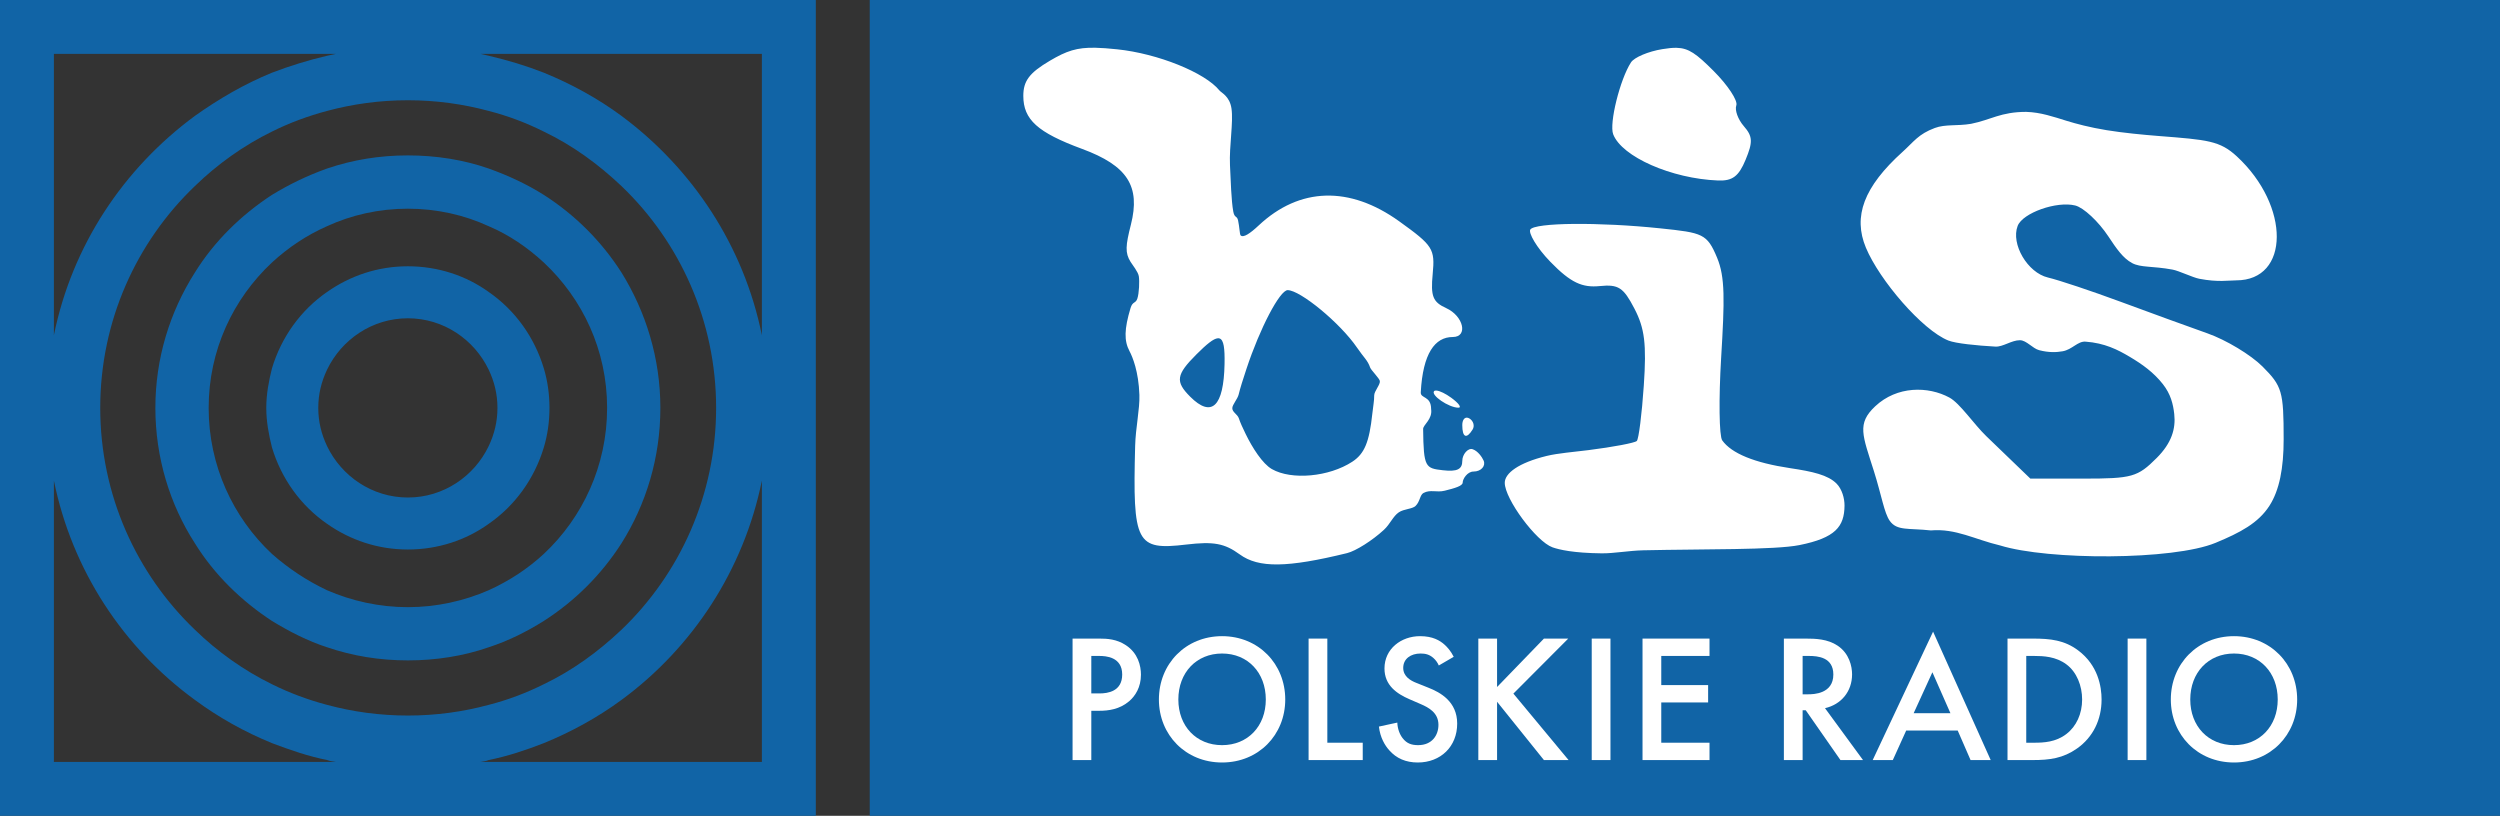 <?xml version="1.0" encoding="UTF-8" standalone="no"?>
<!-- Created with Inkscape (http://www.inkscape.org/) -->

<svg
   xmlns:dc="http://purl.org/dc/elements/1.1/"
   xmlns:cc="http://creativecommons.org/ns#"
   xmlns:rdf="http://www.w3.org/1999/02/22-rdf-syntax-ns#"
   xmlns:svg="http://www.w3.org/2000/svg"
   xmlns="http://www.w3.org/2000/svg"
   xmlns:sodipodi="http://sodipodi.sourceforge.net/DTD/sodipodi-0.dtd"
   xmlns:inkscape="http://www.inkscape.org/namespaces/inkscape"
   version="1.1"
   id="svg815"
   width="572.411"
   height="186.791"
   viewBox="0 0 572.411 186.791"
   sodipodi:docname="PR Bis 2005.svg"
   inkscape:version="0.92.4 (5da689c313, 2019-01-14)">
  <rect x="0" y="0" width="572.411" height="186.791" fill="#333333" stroke="none"/>
  <defs
     id="defs819" />
  <sodipodi:namedview
     pagecolor="#ffffff"
     bordercolor="#666666"
     borderopacity="1"
     objecttolerance="10"
     gridtolerance="10"
     guidetolerance="10"
     inkscape:pageopacity="0"
     inkscape:pageshadow="2"
     inkscape:window-width="1920"
     inkscape:window-height="1018"
     id="namedview817"
     showgrid="false"
     inkscape:zoom="2.8284271"
     inkscape:cx="460.78123"
     inkscape:cy="111.58338"
     inkscape:window-x="-8"
     inkscape:window-y="-8"
     inkscape:window-maximized="1"
     inkscape:current-layer="svg815"
     fit-margin-top="0"
     fit-margin-left="0"
     fit-margin-right="0"
     fit-margin-bottom="0"
     showguides="false">
    <inkscape:grid
       type="xygrid"
       id="grid865"
       originx="-172.27"
       originy="-168.007" />
  </sodipodi:namedview>
  <path
     style="fill:#1164a6;fill-opacity:1;stroke-width:1.067"
     inkscape:connector-curvature="0"
     d="m 93.394,125.818 c -6.887,0 -13.202,-2.155 -18.508,-5.882 -6.023,-4.16 -10.472,-10.336 -12.621,-17.503 -0.716,-2.866 -1.297,-5.882 -1.297,-9.039 0,-3.157 0.578,-6.164 1.297,-9.039 2.149,-7.167 6.598,-13.34 12.621,-17.503 5.31,-3.726 11.622,-5.882 18.508,-5.882 6.884,0 13.34,2.155 18.499,5.882 6.032,4.163 10.472,10.336 12.627,17.503 0.858,2.875 1.288,5.882 1.288,9.039 0,3.157 -0.43,6.173 -1.288,9.039 -2.155,7.167 -6.595,13.343 -12.627,17.503 -5.159,3.726 -11.616,5.882 -18.499,5.882 M 74.885,102.144 c 3.302,6.887 10.33,11.769 18.508,11.769 8.172,0 15.203,-4.882 18.499,-11.769 1.294,-2.727 2.008,-5.593 2.008,-8.75 0,-3.157 -0.713,-6.023 -2.008,-8.747 -3.299,-6.89 -10.33,-11.772 -18.499,-11.772 -8.181,0 -15.209,4.882 -18.508,11.772 -1.294,2.724 -2.011,5.59 -2.011,8.747 0,3.157 0.716,6.023 2.011,8.75 z M 62.262,60.11 c -8.895,8.329 -14.487,20.086 -14.487,33.284 0,13.202 5.593,25.109 14.487,33.426 3.726,3.299 8.034,6.164 12.621,8.323 5.593,2.432 11.907,3.877 18.508,3.877 6.595,0 12.91,-1.445 18.499,-3.877 4.735,-2.158 8.895,-4.876 12.627,-8.323 8.892,-8.317 14.49,-20.224 14.49,-33.426 0,-13.199 -5.599,-24.956 -14.49,-33.284 -3.732,-3.44 -7.892,-6.306 -12.627,-8.32 -5.59,-2.577 -11.904,-4.009 -18.499,-4.009 -6.601,0 -12.916,1.433 -18.508,4.009 -4.587,2.014 -8.892,4.879 -12.621,8.32 z m 0,82.058 c -7.031,-4.593 -13.202,-10.616 -17.645,-17.783 -5.74,-8.901 -9.042,-19.652 -9.042,-30.991 0,-11.339 3.302,-21.952 9.042,-30.991 4.446,-7.167 10.613,-13.19 17.645,-17.78 4.018,-2.447 8.175,-4.452 12.621,-6.035 5.885,-2.005 12.049,-3.007 18.508,-3.007 6.453,0 12.762,1.002 18.499,3.007 4.452,1.583 8.753,3.588 12.627,6.035 7.173,4.59 13.196,10.613 17.786,17.78 5.599,9.039 8.898,19.652 8.898,30.991 0,11.477 -3.299,22.09 -8.898,30.991 -4.59,7.167 -10.613,13.19 -17.786,17.783 -3.874,2.447 -8.178,4.59 -12.627,6.032 -5.737,2.005 -12.049,3.007 -18.499,3.007 -6.459,0 -12.624,-1.002 -18.508,-3.007 -4.446,-1.442 -8.603,-3.585 -12.621,-6.032 z M 0,3.0628418e-4 H 186.791 V 186.791 H 0 Z M 44.617,12.338 H 12.338 v 64.42 c 4.16,-20.519 15.926,-38.17 32.279,-50.216 5.445,-3.871 11.33,-7.317 17.645,-9.894 4.16,-1.583 8.32,-2.878 12.621,-3.88 0.716,-0.138 1.291,-0.28 2.011,-0.43 z m 0,30.271 c -13.346,12.768 -21.666,30.846 -21.666,50.785 0,19.944 8.323,38.016 21.666,50.788 5.162,5.024 11.191,9.322 17.645,12.479 4.018,2.002 8.32,3.588 12.621,4.729 5.885,1.586 12.049,2.444 18.508,2.444 6.453,0 12.624,-0.858 18.499,-2.444 4.452,-1.141 8.609,-2.727 12.627,-4.729 6.595,-3.157 12.479,-7.456 17.786,-12.479 13.346,-12.771 21.666,-30.843 21.666,-50.788 0,-19.938 -8.323,-38.016 -21.666,-50.785 -5.307,-5.024 -11.191,-9.322 -17.786,-12.479 -4.018,-2.005 -8.178,-3.588 -12.627,-4.732 -5.875,-1.583 -12.049,-2.444 -18.499,-2.444 -6.459,0 -12.624,0.861 -18.508,2.444 -4.304,1.144 -8.603,2.727 -12.621,4.732 -6.453,3.157 -12.482,7.456 -17.645,12.479 z m 0,117.639 C 28.264,148.338 16.498,130.552 12.338,110.033 v 64.417 h 64.558 c -0.719,-0.138 -1.294,-0.138 -2.011,-0.43 -4.304,-0.861 -8.464,-2.297 -12.621,-3.871 -6.318,-2.583 -12.203,-5.882 -17.648,-9.9 z M 111.896,12.338 h -1.863 c 0.575,0.15 1.294,0.292 1.863,0.43 4.307,1.002 8.609,2.297 12.627,3.88 6.312,2.577 12.335,5.872 17.786,9.894 16.212,12.046 27.975,29.697 32.135,50.216 v -64.42 z m 0,161.681 c -0.569,0.292 -1.288,0.292 -1.863,0.43 h 64.411 v -64.417 c -4.16,20.519 -15.923,38.305 -32.135,50.216 -5.454,4.018 -11.477,7.317 -17.786,9.9 -4.018,1.574 -8.323,3.01 -12.627,3.871 z"
     id="path1385" />
  <rect
     style="opacity:1;vector-effect:none;fill:#1164a6;fill-opacity:1;fill-rule:evenodd;stroke:none;stroke-width:11.289;stroke-linecap:butt;stroke-linejoin:miter;stroke-miterlimit:4;stroke-dasharray:none;stroke-dashoffset:0;stroke-opacity:1"
     id="rect863"
     width="373.273"
     height="186.791"
     x="199.138"
     y="0" />
  <g
     id="g1297"
     transform="translate(0.011)">
    <path
       d="m 245.569,146.214 v 27.814 h 4.291 v -11.285 h 1.868 c 2.026,0 4.609,-0.318 6.795,-2.185 1.391,-1.192 2.702,-3.179 2.702,-6.079 0,-2.066 -0.675,-4.927 -3.457,-6.755 -2.106,-1.391 -4.252,-1.51 -6.079,-1.51 z m 4.291,3.974 h 1.828 c 1.47,0 5.245,0.199 5.245,4.252 0,3.894 -3.338,4.331 -5.205,4.331 h -1.868 z"
       style="font-style:normal;font-variant:normal;font-weight:bold;font-stretch:normal;font-size:medium;line-height:1.25;font-family:FuturaFuturisC;-inkscape-font-specification:'FuturaFuturisC Bold';letter-spacing:0px;word-spacing:0px;fill:#ffffff;fill-opacity:1;stroke:none;stroke-width:0.971"
       id="path838"
       inkscape:connector-curvature="0" />
    <path
       d="m 279.801,145.658 c -8.305,0 -14.464,6.318 -14.464,14.503 0,8.106 6.119,14.424 14.464,14.424 8.344,0 14.464,-6.318 14.464,-14.424 0,-8.185 -6.159,-14.503 -14.464,-14.503 z m 0,24.954 c -5.881,0 -10.013,-4.331 -10.013,-10.45 0,-6.159 4.132,-10.53 10.013,-10.53 5.881,0 10.013,4.371 10.013,10.53 0,6.119 -4.132,10.45 -10.013,10.45 z"
       style="font-style:normal;font-variant:normal;font-weight:bold;font-stretch:normal;font-size:medium;line-height:1.25;font-family:FuturaFuturisC;-inkscape-font-specification:'FuturaFuturisC Bold';letter-spacing:0px;word-spacing:0px;fill:#ffffff;fill-opacity:1;stroke:none;stroke-width:0.971"
       id="path840"
       inkscape:connector-curvature="0" />
    <path
       d="m 299.61,146.214 v 27.814 h 12.397 v -3.973 h -8.106 v -23.841 z"
       style="font-style:normal;font-variant:normal;font-weight:bold;font-stretch:normal;font-size:medium;line-height:1.25;font-family:FuturaFuturisC;-inkscape-font-specification:'FuturaFuturisC Bold';letter-spacing:0px;word-spacing:0px;fill:#ffffff;fill-opacity:1;stroke:none;stroke-width:0.971"
       id="path842"
       inkscape:connector-curvature="0" />
    <path
       d="m 332.84,150.386 c -0.675,-1.351 -1.51,-2.265 -2.146,-2.821 -1.033,-0.914 -2.662,-1.907 -5.563,-1.907 -4.331,0 -8.146,2.901 -8.146,7.391 0,3.894 2.861,5.801 5.682,7.033 l 2.662,1.152 c 1.748,0.755 4.013,1.947 4.013,4.728 0,2.344 -1.43,4.649 -4.649,4.649 -1.43,0 -2.583,-0.318 -3.576,-1.629 -0.675,-0.874 -1.152,-2.185 -1.192,-3.536 l -4.212,0.914 c 0.278,2.543 1.391,4.331 2.344,5.404 1.669,1.907 3.854,2.821 6.556,2.821 5.245,0 9.02,-3.656 9.02,-8.901 0,-5.046 -3.854,-7.152 -6.596,-8.225 l -2.781,-1.113 c -1.311,-0.517 -2.98,-1.47 -2.98,-3.417 0,-2.106 1.748,-3.298 3.974,-3.298 1.152,0 2.026,0.238 2.901,0.993 0.596,0.517 0.993,1.113 1.272,1.748 z"
       style="font-style:normal;font-variant:normal;font-weight:bold;font-stretch:normal;font-size:medium;line-height:1.25;font-family:FuturaFuturisC;-inkscape-font-specification:'FuturaFuturisC Bold';letter-spacing:0px;word-spacing:0px;fill:#ffffff;fill-opacity:1;stroke:none;stroke-width:0.971"
       id="path844"
       inkscape:connector-curvature="0" />
    <path
       d="m 342.765,146.214 h -4.291 v 27.814 h 4.291 v -13.351 l 10.728,13.351 h 5.642 l -12.636,-15.218 12.556,-12.596 h -5.563 l -10.728,11.086 z"
       style="font-style:normal;font-variant:normal;font-weight:bold;font-stretch:normal;font-size:medium;line-height:1.25;font-family:FuturaFuturisC;-inkscape-font-specification:'FuturaFuturisC Bold';letter-spacing:0px;word-spacing:0px;fill:#ffffff;fill-opacity:1;stroke:none;stroke-width:0.971"
       id="path846"
       inkscape:connector-curvature="0" />
    <path
       d="m 364.437,146.214 v 27.814 h 4.291 v -27.814 z"
       style="font-style:normal;font-variant:normal;font-weight:bold;font-stretch:normal;font-size:medium;line-height:1.25;font-family:FuturaFuturisC;-inkscape-font-specification:'FuturaFuturisC Bold';letter-spacing:0px;word-spacing:0px;fill:#ffffff;fill-opacity:1;stroke:none;stroke-width:0.971"
       id="path848"
       inkscape:connector-curvature="0" />
    <path
       d="m 391.407,146.214 h -15.338 v 27.814 h 15.338 v -3.973 h -11.046 v -9.219 h 10.728 v -3.974 h -10.728 v -6.675 h 11.046 z"
       style="font-style:normal;font-variant:normal;font-weight:bold;font-stretch:normal;font-size:medium;line-height:1.25;font-family:FuturaFuturisC;-inkscape-font-specification:'FuturaFuturisC Bold';letter-spacing:0px;word-spacing:0px;fill:#ffffff;fill-opacity:1;stroke:none;stroke-width:0.971"
       id="path850"
       inkscape:connector-curvature="0" />
    <path
       d="m 408.434,146.214 v 27.814 h 4.291 v -11.404 h 0.715 l 7.947,11.404 h 5.166 l -8.702,-11.881 c 3.656,-0.834 6.199,-3.775 6.199,-7.748 0,-1.828 -0.636,-4.768 -3.298,-6.556 -2.305,-1.55 -5.086,-1.629 -7.351,-1.629 z m 4.291,3.974 h 1.43 c 2.026,0 5.603,0.278 5.603,4.252 0,4.45 -4.57,4.53 -5.722,4.53 h -1.311 z"
       style="font-style:normal;font-variant:normal;font-weight:bold;font-stretch:normal;font-size:medium;line-height:1.25;font-family:FuturaFuturisC;-inkscape-font-specification:'FuturaFuturisC Bold';letter-spacing:0px;word-spacing:0px;fill:#ffffff;fill-opacity:1;stroke:none;stroke-width:0.971"
       id="path852"
       inkscape:connector-curvature="0" />
    <path
       d="m 451.18,174.029 h 4.609 l -13.192,-29.404 -13.828,29.404 h 4.609 l 3.06,-6.755 h 11.801 z m -13.033,-10.728 4.291,-9.377 4.132,9.377 z"
       style="font-style:normal;font-variant:normal;font-weight:bold;font-stretch:normal;font-size:medium;line-height:1.25;font-family:FuturaFuturisC;-inkscape-font-specification:'FuturaFuturisC Bold';letter-spacing:0px;word-spacing:0px;fill:#ffffff;fill-opacity:1;stroke:none;stroke-width:0.971"
       id="path854"
       inkscape:connector-curvature="0" />
    <path
       d="m 459.638,146.214 v 27.814 h 5.762 c 3.894,0 6.954,-0.397 10.172,-2.662 3.656,-2.583 5.603,-6.596 5.603,-11.205 0,-2.94 -0.795,-7.828 -5.364,-11.245 -3.139,-2.344 -6.318,-2.702 -10.331,-2.702 z m 4.291,3.974 h 1.788 c 2.106,0 5.007,0.119 7.43,1.947 2.344,1.748 3.576,4.887 3.576,8.026 0,3.258 -1.311,6.159 -3.616,7.907 -2.424,1.868 -5.205,1.987 -7.391,1.987 h -1.788 z"
       style="font-style:normal;font-variant:normal;font-weight:bold;font-stretch:normal;font-size:medium;line-height:1.25;font-family:FuturaFuturisC;-inkscape-font-specification:'FuturaFuturisC Bold';letter-spacing:0px;word-spacing:0px;fill:#ffffff;fill-opacity:1;stroke:none;stroke-width:0.971"
       id="path857"
       inkscape:connector-curvature="0" />
    <path
       d="m 487.141,146.214 v 27.814 h 4.291 v -27.814 z"
       style="font-style:normal;font-variant:normal;font-weight:bold;font-stretch:normal;font-size:medium;line-height:1.25;font-family:FuturaFuturisC;-inkscape-font-specification:'FuturaFuturisC Bold';letter-spacing:0px;word-spacing:0px;fill:#ffffff;fill-opacity:1;stroke:none;stroke-width:0.971"
       id="path859"
       inkscape:connector-curvature="0" />
    <path
       d="m 511.495,145.658 c -8.305,0 -14.464,6.318 -14.464,14.503 0,8.106 6.119,14.424 14.464,14.424 8.344,0 14.464,-6.318 14.464,-14.424 0,-8.185 -6.159,-14.503 -14.464,-14.503 z m 0,24.954 c -5.881,0 -10.013,-4.331 -10.013,-10.45 0,-6.159 4.132,-10.53 10.013,-10.53 5.881,0 10.013,4.371 10.013,10.53 0,6.119 -4.132,10.45 -10.013,10.45 z"
       style="font-style:normal;font-variant:normal;font-weight:bold;font-stretch:normal;font-size:medium;line-height:1.25;font-family:FuturaFuturisC;-inkscape-font-specification:'FuturaFuturisC Bold';letter-spacing:0px;word-spacing:0px;fill:#ffffff;fill-opacity:1;stroke:none;stroke-width:0.971"
       id="path861"
       inkscape:connector-curvature="0" />
  </g>
  <path
     style="opacity:1;fill:#ffffff;stroke-width:1.621"
     d="m 250.797,10.932 c 1.415,0.029 3.04,0.155 5,0.359 9.291,0.969 20.104,5.32 23.407,9.415 0.447,0.554 2.338,1.309 2.758,4.118 0.473,3.171 -0.541,8.62 -0.341,12.981 0.151,3.302 0.306,8.217 0.754,10.631 0.289,1.558 0.855,0.888 1.103,2.045 0.325,1.516 0.365,3.196 0.576,3.407 0.622,0.622 2.151,-0.405 4.153,-2.281 9.355,-8.763 20.799,-9.097 32.155,-0.938 7.754,5.571 8.221,6.305 7.672,12.069 -0.488,5.113 0.028,6.415 3.096,7.813 3.978,1.812 5.068,6.612 1.502,6.612 -4.097,0 -6.847,3.767 -7.328,12.655 -0.081,1.499 2.36,0.749 2.371,3.853 0.361,2.337 -1.841,3.586 -1.83,4.554 0.102,8.838 0.532,8.986 4.511,9.444 3.269,0.376 4.458,-0.2 4.458,-2.161 0,-1.471 1.309,-3.005 2.368,-2.652 1.188,0.396 2.16,1.799 2.512,2.603 0.539,1.231 -0.582,2.509 -2.314,2.509 -1.412,0 -2.477,1.71 -2.477,2.505 0,0.795 -1.799,1.3 -4.105,1.878 -1.895,0.476 -3.277,-0.337 -4.879,0.528 -0.824,0.445 -0.768,1.954 -1.808,2.962 -0.75,0.728 -2.662,0.672 -3.832,1.461 -1.335,0.901 -1.968,2.676 -3.421,4.016 -2.644,2.44 -6.433,4.836 -8.421,5.324 -13.737,3.37 -20.26,3.448 -24.591,0.292 -3.474,-2.531 -5.977,-2.992 -12.244,-2.25 -11.458,1.357 -12.281,-0.23 -11.696,-22.608 0.108,-4.148 1.077,-8.396 0.973,-11.636 -0.172,-5.391 -1.591,-8.776 -2.251,-10.01 -1.284,-2.4 -1.223,-5.071 0.226,-9.906 0.46,-1.534 1.153,-1.011 1.539,-2.11 0.437,-1.246 0.528,-4.074 0.354,-5.159 -0.163,-1.016 -1.446,-2.586 -1.889,-3.296 -1.291,-2.067 -1.144,-3.724 0.071,-8.511 2.24,-8.825 -0.789,-13.523 -11.189,-17.361 -10.17,-3.753 -13.441,-6.707 -13.441,-12.136 0,-3.426 1.401,-5.281 6.08,-8.043 3.827,-2.259 6.178,-3.06 10.422,-2.974 z m 133.071,0.016 c 2.797,0.059 4.556,1.369 8.474,5.288 3.259,3.259 5.605,6.81 5.212,7.891 -0.393,1.081 0.381,3.223 1.72,4.76 2.036,2.338 2.102,3.599 0.402,7.701 -1.568,3.787 -3.004,4.867 -6.294,4.739 -10.663,-0.415 -22.043,-5.43 -24.022,-10.587 -0.948,-2.47 1.554,-12.57 4.079,-16.46 0.744,-1.146 3.968,-2.508 7.165,-3.027 1.281,-0.208 2.33,-0.326 3.263,-0.306 z m 80.065,14.668 c 3.346,0.101 6.261,1.128 9.269,2.056 2.19,0.675 5.253,1.496 9.12,2.129 3.787,0.62 8.365,1.056 11.955,1.338 11.179,0.879 13.985,1.069 17.885,4.674 12.272,11.342 12.141,28.38 -0.161,28.38 -1.696,0 -4.127,0.466 -8.45,-0.367 -1.503,-0.29 -4.633,-1.824 -6.123,-2.099 -4.652,-0.857 -7.274,-0.422 -9.265,-1.497 -2.07,-1.118 -3.539,-3.251 -5.429,-6.106 -2.256,-3.409 -5.667,-6.593 -7.579,-7.073 -4.244,-1.065 -12.044,1.702 -13.186,4.678 -1.591,4.145 2.27,10.715 6.941,11.814 2.484,0.584 9.987,3.088 16.674,5.565 6.688,2.477 15.632,5.731 19.876,7.23 4.244,1.499 9.897,4.907 12.564,7.573 4.497,4.497 4.849,5.705 4.849,16.664 0,6.63 -0.968,11.685 -3.268,15.248 -2.542,3.939 -6.683,6.137 -12.327,8.469 -9.723,4.016 -38.273,4.012 -49.319,0.599 -5.833,-1.378 -10.12,-3.928 -15.874,-3.443 -5.178,-0.561 -7.749,0.137 -9.403,-2.198 -1.283,-1.812 -1.865,-5.799 -3.634,-11.4 -2.592,-8.205 -3.945,-10.831 0.299,-14.818 4.996,-4.694 12.13,-4.639 16.998,-2.002 2.411,1.306 5.602,6.099 8.435,8.829 l 10.098,9.727 h 12.098 c 11.211,0 12.448,-0.348 16.839,-4.739 3.391,-3.391 4.389,-6.659 4.006,-10.07 -0.248,-2.208 -0.783,-4.512 -2.603,-6.826 -2.11,-2.682 -4.709,-4.544 -7.569,-6.243 -2.758,-1.639 -5.731,-3.157 -10.137,-3.485 -1.785,-0.133 -3.048,1.813 -5.235,2.205 -1.454,0.261 -3.202,0.321 -5.389,-0.249 -1.499,-0.391 -2.905,-2.273 -4.392,-2.282 -1.924,-0.011 -3.898,1.558 -5.613,1.463 -4.285,-0.238 -9.104,-0.725 -10.774,-1.389 -5.955,-2.367 -15.773,-13.808 -18.884,-21.254 -2.99,-7.155 -0.502,-13.922 8.414,-21.967 2.581,-2.329 3.585,-4.038 7.359,-5.445 2.424,-0.904 5.107,-0.413 8.303,-0.955 4.521,-0.903 6.783,-2.734 12.631,-2.734 z m -103.555,25.655 c 5.563,-0.053 12.759,0.279 19.778,1.013 9.729,1.017 10.693,1.212 12.994,6.718 1.863,4.459 1.729,9.665 0.93,22.94 -0.566,9.409 -0.454,17.909 0.249,18.89 2.145,2.993 7.379,5.134 15.543,6.358 5.124,0.768 8.694,1.551 10.661,3.565 1.211,1.24 1.814,3.334 1.798,5.025 -0.044,4.816 -2.107,7.377 -10.323,9.026 -5.686,1.141 -22.033,0.886 -35.766,1.193 -3.255,0.073 -6.731,0.725 -9.498,0.696 -6.508,-0.068 -9.774,-0.845 -11.273,-1.377 -3.721,-1.319 -10.934,-11.066 -10.934,-14.774 0,-2.187 3.145,-4.577 9.611,-6.155 2.563,-0.625 6.28,-0.912 9.568,-1.328 5.644,-0.714 10.619,-1.657 11.056,-2.095 0.437,-0.437 1.158,-6.154 1.602,-12.705 0.643,-9.482 0.206,-13.068 -2.14,-17.585 -2.528,-4.867 -3.658,-5.604 -7.941,-5.177 -3.983,0.398 -6.622,-0.724 -11.307,-5.548 -3.23,-3.326 -5.059,-6.651 -4.603,-7.389 0.497,-0.805 4.43,-1.241 9.994,-1.294 z m -65.546,15.161 c -1.785,0 -6.356,8.685 -9.458,18.087 -0.821,2.489 -1.406,4.316 -1.759,5.789 -0.259,1.081 -1.452,2.325 -1.462,3.145 -0.01,0.923 1.197,1.404 1.498,2.324 0.333,1.015 0.854,2.134 1.561,3.588 1.553,3.192 3.862,6.808 5.997,8.035 4.495,2.584 13.11,1.796 18.427,-1.688 2.783,-1.824 3.885,-4.476 4.582,-11.019 0.212,-1.987 0.426,-2.785 0.426,-4.157 3.2e-4,-0.99 1.438,-2.483 1.293,-3.308 -0.106,-0.599 -2.021,-2.498 -2.218,-3.069 -0.582,-1.694 -1.411,-2.226 -2.992,-4.542 -3.891,-5.703 -13.039,-13.185 -15.897,-13.185 z m -15.976,11.02 c -0.988,0.06 -2.544,1.317 -4.915,3.689 -4.655,4.655 -4.887,6.23 -1.431,9.686 4.915,4.915 7.677,2.287 7.868,-7.485 0.071,-3.613 -0.183,-5.517 -1.133,-5.842 -0.119,-0.041 -0.248,-0.056 -0.389,-0.047 z m 50.066,11.973 c 0.754,0.076 2.068,0.701 3.365,1.649 1.729,1.265 2.457,2.289 1.618,2.275 -2.241,-0.036 -6.42,-2.916 -5.528,-3.808 0.105,-0.105 0.294,-0.141 0.546,-0.116 z m 6.896,6.201 c 0.197,-0.007 0.413,0.056 0.64,0.196 0.906,0.56 1.228,1.696 0.715,2.526 -1.39,2.249 -2.362,1.831 -2.362,-1.017 0,-1.043 0.416,-1.686 1.007,-1.706 z"
     id="path1241"
     inkscape:connector-curvature="0"
     sodipodi:nodetypes="cccscsscscscsscssscssscsssssccssccsscsssscccsccscccccsscsssssccccscssssccsscsccscscsssssssscsccssssccscssscssccsscscsscssscccsssscscccsccccssccscscsc" />
</svg>

